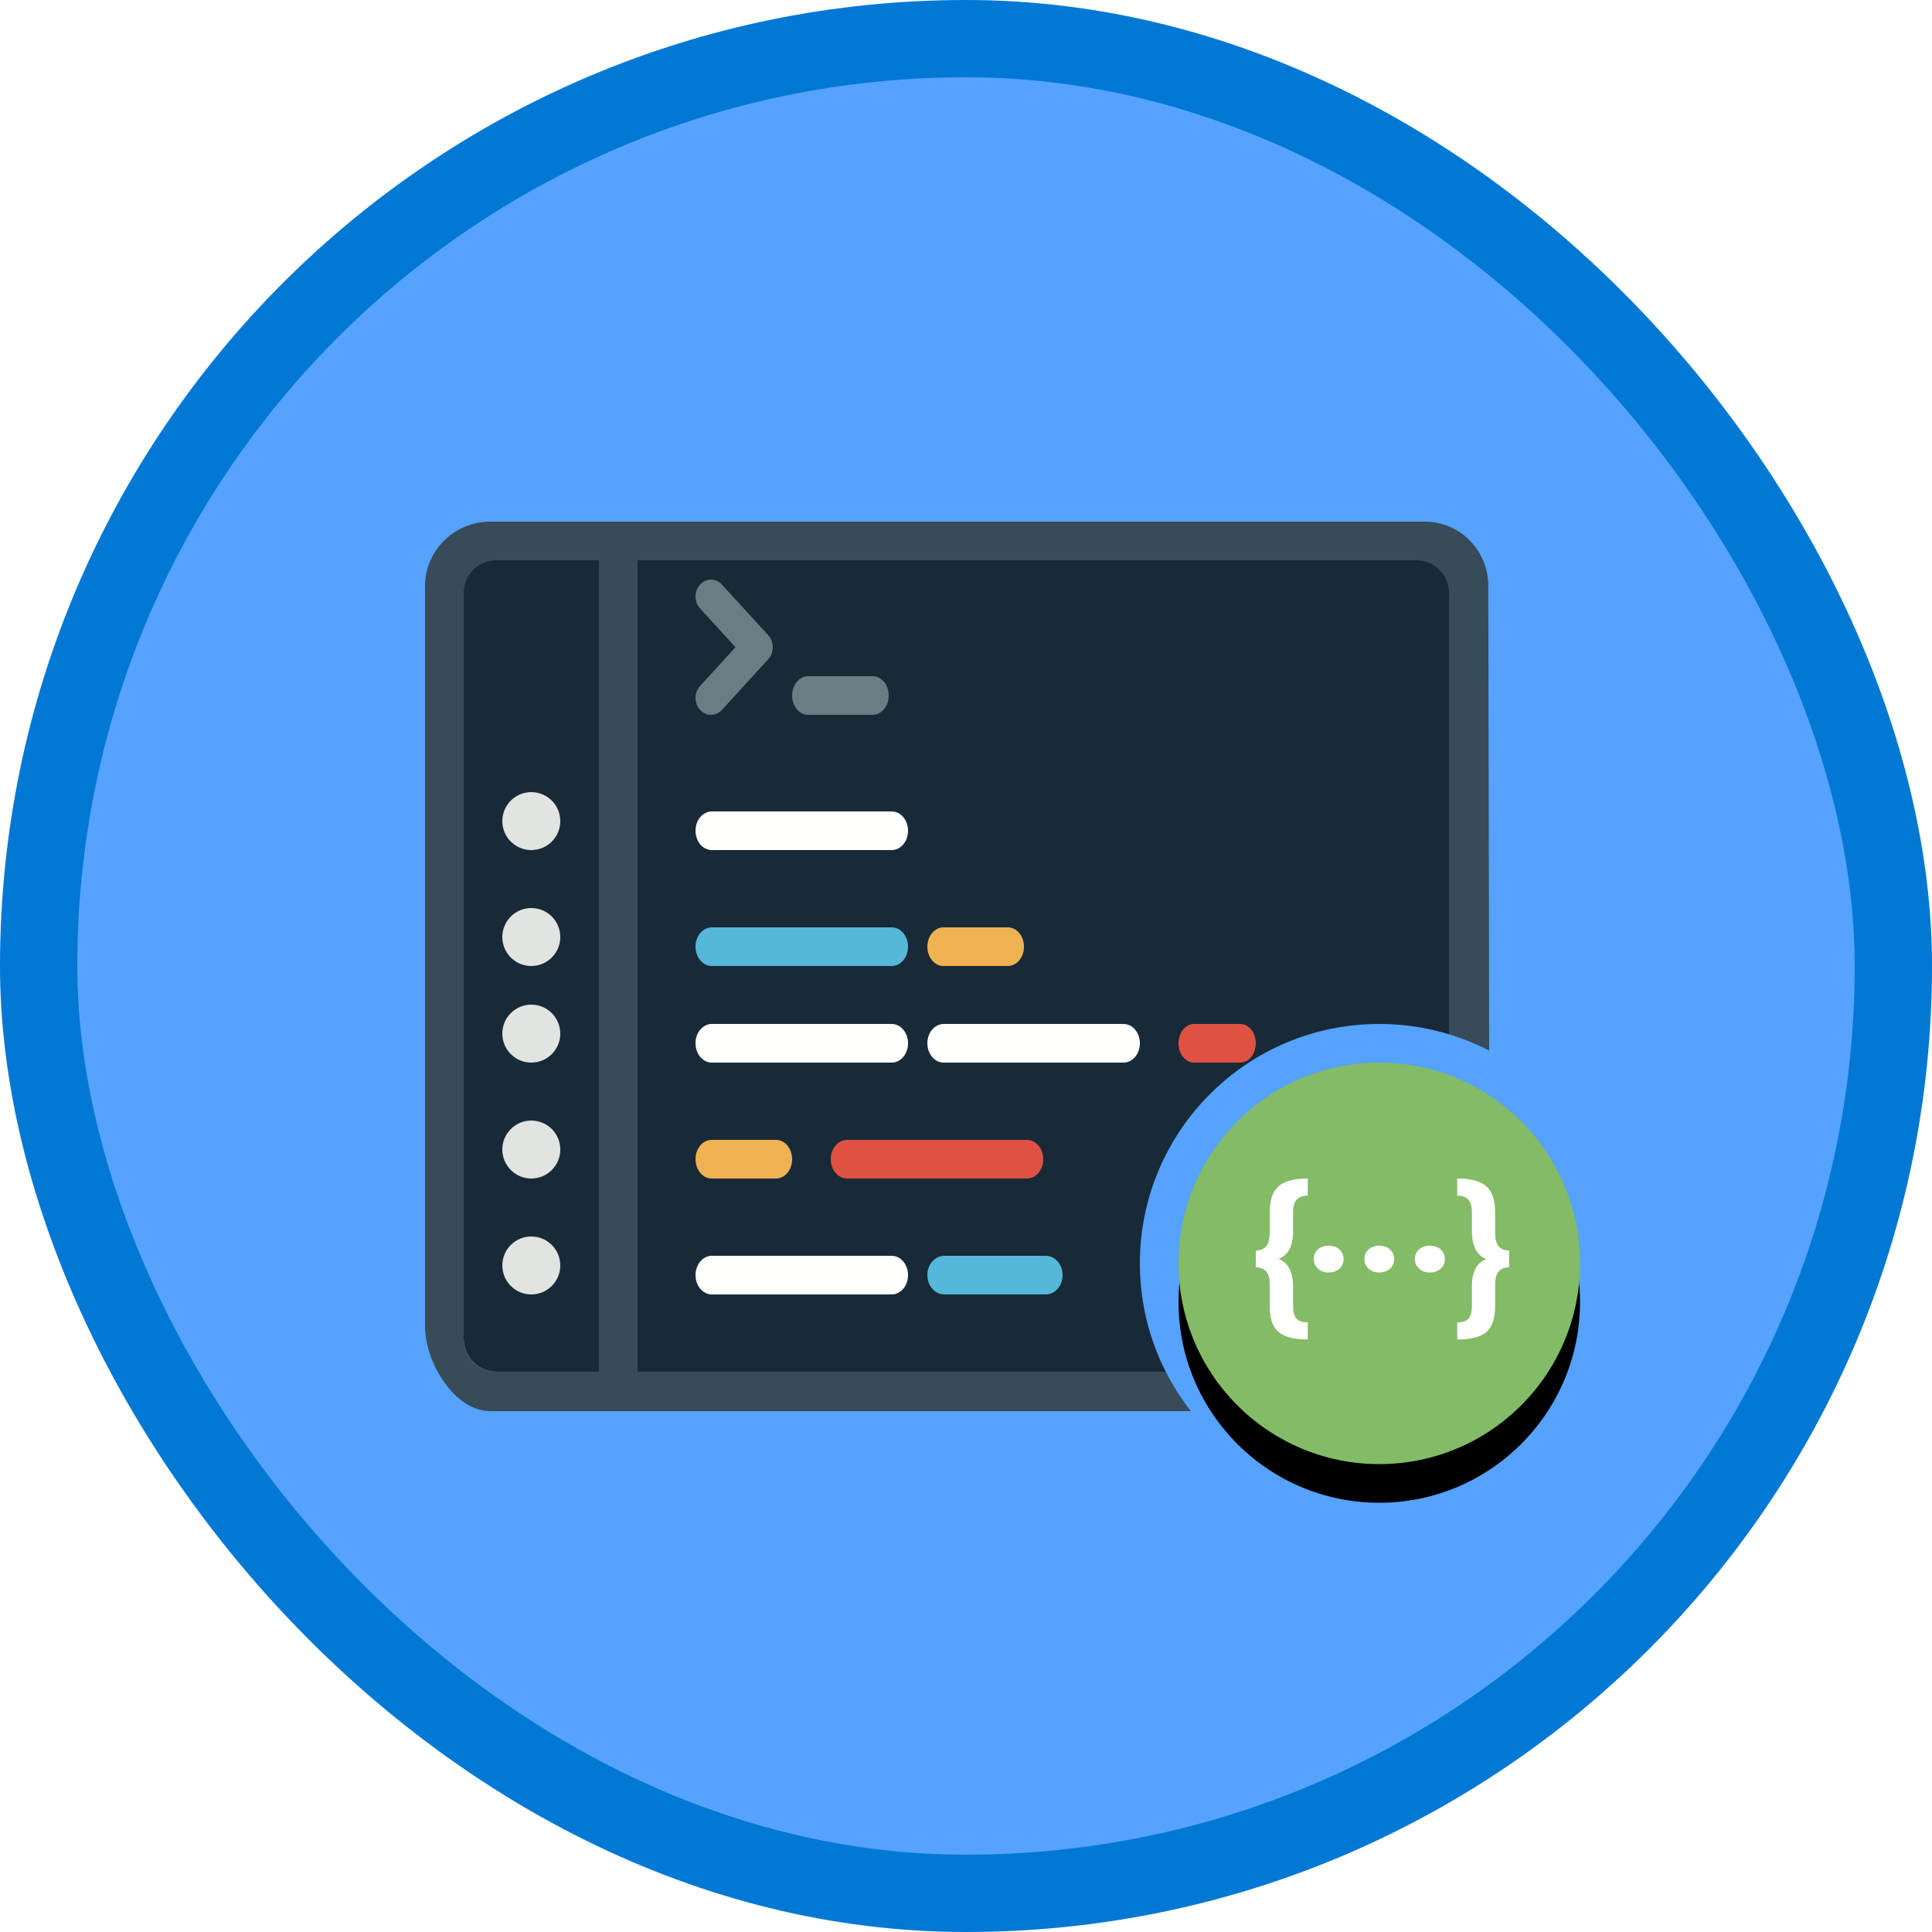 <?xml version="1.0" encoding="UTF-8"?>
<svg width="100px" height="100px" viewBox="0 0 100 100" version="1.1" xmlns="http://www.w3.org/2000/svg" xmlns:xlink="http://www.w3.org/1999/xlink">
    <!-- Generator: Sketch 53.2 (72643) - https://sketchapp.com -->
    <title>Host an API with Azure App Service/improve-the-developer-experience-of-an-API-with-Swagger-documentation</title>
    <desc>Created with Sketch.</desc>
    <defs>
        <rect id="path-1" x="0" y="0" width="96" height="96" rx="48"></rect>
        <path d="M12.391,22.782 C6.652,22.782 2,18.129 2,12.391 C2,6.653 6.652,2 12.391,2 C18.129,2 22.782,6.653 22.782,12.391 C22.782,18.129 18.129,22.782 12.391,22.782 Z" id="path-3"></path>
        <filter x="-4.8%" y="-4.8%" width="109.6%" height="119.2%" filterUnits="objectBoundingBox" id="filter-4">
            <feOffset dx="0" dy="2" in="SourceAlpha" result="shadowOffsetOuter1"></feOffset>
            <feColorMatrix values="0 0 0 0 0   0 0 0 0 0   0 0 0 0 0  0 0 0 0.1 0" type="matrix" in="shadowOffsetOuter1"></feColorMatrix>
        </filter>
    </defs>
    <g id="Badges" stroke="none" stroke-width="1" fill="none" fill-rule="evenodd">
        <g id="Host-an-API-with-Azure-App-Service" transform="translate(-50, -260)">
            <g id="Host-an-API-with-Azure-App-Service/improve-the-developer-experience-of-an-API-with-Swagger-documentation" transform="translate(50, 260)">
                <g id="Mask" transform="translate(2, 2)">
                    <mask id="mask-2" fill="white">
                        <use xlink:href="#path-1"></use>
                    </mask>
                    <use id="BG" fill="#55A2FF" xlink:href="#path-1"></use>
                    <g id="Browser-Code" mask="url(#mask-2)">
                        <g transform="translate(20, 25)">
                            <path d="M51.3,1 L3.7,1 C2.762,1 2,1.771 2,2.72 L2,42.28 C2,43.228 2.762,44 3.7,44 L51.3,44 C52.237,44 53,43.228 53,42.28 L53,2.72 C53,1.771 52.237,1 51.3,1" id="Fill-1523" fill="#182A37"></path>
                            <path d="M51.731,0 L3.375,0 C1.519,0 0,1.5 0,3.333 L0,41.667 C0,43.5 1.519,46.041 3.375,46.041 L50.625,46.041 C52.481,46.041 55.106,43.5 55.106,41.667 L55.035,3.333 C55.035,1.5 53.588,2.83989926e-28 51.731,0 Z M53,11.517 L94.271,12.689 L53,11.517 L53,42.32 C53,43.246 52.237,44 51.3,44 L3.7,44 C2.762,44 2,43.246 2,42.32 L2,3.68 C2,2.753 2.762,2 3.7,2 L51.3,2 C52.237,2 53,2.753 53,3.68 L53,11.517 Z" id="Fill-1524" fill="#384B58"></path>
                            <polygon id="Fill-1525" fill="#384B58" points="9 44 11 44 11 1 9 1"></polygon>
                            <path d="M7,15.5 C7,16.328 6.328,17 5.5,17 C4.671,17 4,16.328 4,15.5 C4,14.671 4.671,14 5.5,14 C6.328,14 7,14.671 7,15.5" id="Fill-1526" fill="#E1E4E1"></path>
                            <path d="M7,21.5 C7,22.328 6.328,23 5.5,23 C4.671,23 4,22.328 4,21.5 C4,20.671 4.671,20 5.5,20 C6.328,20 7,20.671 7,21.5" id="Fill-1527" fill="#E1E4E1"></path>
                            <path d="M7,26.5 C7,27.328 6.328,28 5.5,28 C4.671,28 4,27.328 4,26.5 C4,25.671 4.671,25 5.5,25 C6.328,25 7,25.671 7,26.5" id="Fill-1528" fill="#E1E4E1"></path>
                            <path d="M7,32.5 C7,33.328 6.328,34 5.5,34 C4.671,34 4,33.328 4,32.5 C4,31.671 4.671,31 5.5,31 C6.328,31 7,31.671 7,32.5" id="Fill-1529" fill="#E1E4E1"></path>
                            <path d="M7,38.5 C7,39.328 6.328,40 5.5,40 C4.671,40 4,39.328 4,38.5 C4,37.671 4.671,37 5.5,37 C6.328,37 7,37.671 7,38.5" id="Fill-1530" fill="#E1E4E1"></path>
                            <path d="M24.154,40 L14.846,40 C14.378,40 14,39.553 14,39 C14,38.447 14.378,38 14.846,38 L24.154,38 C24.622,38 25,38.447 25,39 C25,39.553 24.622,40 24.154,40" id="Fill-1531" fill="#FFFFFE"></path>
                            <path d="M32.125,40 L26.875,40 C26.391,40 26,39.553 26,39 C26,38.447 26.391,38 26.875,38 L32.125,38 C32.609,38 33,38.447 33,39 C33,39.553 32.609,40 32.125,40" id="Fill-1532" fill="#55B7D9"></path>
                            <path d="M18.167,34 L14.833,34 C14.373,34 14,33.553 14,33 C14,32.447 14.373,32 14.833,32 L18.167,32 C18.628,32 19,32.447 19,33 C19,33.553 18.628,34 18.167,34" id="Fill-1533" fill="#EFB252"></path>
                            <path d="M24.154,28 L14.846,28 C14.378,28 14,27.553 14,27 C14,26.447 14.378,26 14.846,26 L24.154,26 C24.622,26 25,26.447 25,27 C25,27.553 24.622,28 24.154,28" id="Fill-1534" fill="#FFFFFE"></path>
                            <path d="M36.154,28 L26.846,28 C26.378,28 26,27.553 26,27 C26,26.447 26.378,26 26.846,26 L36.154,26 C36.622,26 37,26.447 37,27 C37,27.553 36.622,28 36.154,28" id="Fill-1535" fill="#FFFFFE"></path>
                            <path d="M42.2,28 L39.8,28 C39.358,28 39,27.553 39,27 C39,26.447 39.358,26 39.8,26 L42.2,26 C42.642,26 43,26.447 43,27 C43,27.553 42.642,28 42.2,28" id="Fill-1536" fill="#DF5142"></path>
                            <path d="M31.154,34 L21.846,34 C21.378,34 21,33.553 21,33 C21,32.447 21.378,32 21.846,32 L31.154,32 C31.622,32 32,32.447 32,33 C32,33.553 31.622,34 31.154,34" id="Fill-1537" fill="#DF5142"></path>
                            <path d="M30.167,23 L26.833,23 C26.372,23 26,22.553 26,22 C26,21.447 26.372,21 26.833,21 L30.167,21 C30.628,21 31,21.447 31,22 C31,22.553 30.628,23 30.167,23" id="Fill-1538" fill="#EFB252"></path>
                            <path d="M24.154,23 L14.846,23 C14.378,23 14,22.553 14,22 C14,21.447 14.378,21 14.846,21 L24.154,21 C24.622,21 25,21.447 25,22 C25,22.553 24.622,23 24.154,23" id="Fill-1539" fill="#55B7D9"></path>
                            <path d="M24.154,17 L14.846,17 C14.378,17 14,16.553 14,16 C14,15.447 14.378,15 14.846,15 L24.154,15 C24.622,15 25,15.447 25,16 C25,16.553 24.622,17 24.154,17" id="Fill-1540" fill="#FFFFFE"></path>
                            <path d="M14.8,10 C14.595,10 14.391,9.914 14.235,9.744 C13.922,9.402 13.922,8.849 14.235,8.506 L16.069,6.5 L14.235,4.494 C13.922,4.152 13.922,3.599 14.235,3.257 C14.547,2.914 15.053,2.914 15.366,3.257 L17.765,5.882 C18.078,6.224 18.078,6.777 17.765,7.119 L15.366,9.744 C15.21,9.914 15.005,10 14.8,10" id="Fill-1541" fill="#697D85"></path>
                            <path d="M23.167,10 L19.833,10 C19.372,10 19,9.553 19,9 C19,8.447 19.372,8 19.833,8 L23.167,8 C23.628,8 24,8.447 24,9 C24,9.553 23.628,10 23.167,10" id="Fill-1542" fill="#697D85"></path>
                        </g>
                    </g>
                    <g id="Swagger-Documentation" mask="url(#mask-2)">
                        <g transform="translate(57, 51)">
                            <path d="M12.391,24.782 C5.547,24.782 -1.33582034e-12,19.234 -1.33582034e-12,12.391 C-1.33582034e-12,5.548 5.547,4.54747351e-13 12.391,4.54747351e-13 C19.234,4.54747351e-13 24.782,5.548 24.782,12.391 C24.782,19.234 19.234,24.782 12.391,24.782 Z" id="Fill-41" fill="#55A2FF" fill-rule="evenodd"></path>
                            <g id="Fill-41" fill="none">
                                <use fill="black" fill-opacity="1" filter="url(#filter-4)" xlink:href="#path-3"></use>
                                <use fill="#83BB66" fill-rule="evenodd" xlink:href="#path-3"></use>
                            </g>
                            <path d="M8.689,16.332 C8.001,16.332 7.501,16.206 7.188,15.954 C6.876,15.701 6.72,15.251 6.72,14.604 L6.72,13.468 C6.72,12.887 6.48,12.597 6,12.597 L6,11.726 C6.48,11.726 6.72,11.424 6.72,10.822 L6.72,9.766 C6.72,9.116 6.874,8.659 7.184,8.395 C7.493,8.132 7.995,8 8.689,8 L8.689,8.885 C8.184,8.885 7.932,9.16 7.932,9.709 L7.932,10.717 C7.932,11.475 7.689,11.953 7.203,12.152 L7.203,12.171 C7.689,12.367 7.932,12.851 7.932,13.624 L7.932,14.595 C7.932,14.904 7.991,15.123 8.109,15.253 C8.227,15.382 8.421,15.447 8.689,15.447 L8.689,16.332 Z M19.111,12.597 C18.628,12.597 18.387,12.892 18.387,13.482 L18.387,14.576 C18.387,15.242 18.233,15.701 17.925,15.954 C17.617,16.206 17.118,16.332 16.427,16.332 L16.427,15.447 C16.692,15.447 16.884,15.383 17.004,15.255 C17.124,15.127 17.184,14.91 17.184,14.604 L17.184,13.596 C17.184,12.842 17.425,12.37 17.908,12.18 L17.908,12.161 C17.425,11.963 17.184,11.469 17.184,10.68 L17.184,9.709 C17.184,9.16 16.932,8.885 16.427,8.885 L16.427,8 C17.115,8 17.613,8.132 17.923,8.395 C18.232,8.659 18.387,9.109 18.387,9.747 L18.387,10.831 C18.387,11.428 18.628,11.726 19.111,11.726 L19.111,12.597 Z" id="{-}" fill="#FFFFFF" fill-rule="evenodd"></path>
                            <path d="M14.997,12.864 C14.778,12.864 14.596,12.797 14.45,12.662 C14.304,12.527 14.231,12.362 14.231,12.165 C14.231,11.963 14.304,11.798 14.452,11.669 C14.599,11.54 14.784,11.475 15.005,11.475 C15.232,11.475 15.419,11.54 15.565,11.671 C15.711,11.801 15.784,11.966 15.784,12.165 C15.784,12.37 15.711,12.538 15.567,12.668 C15.422,12.799 15.232,12.864 14.997,12.864 Z M12.379,12.864 C12.16,12.864 11.979,12.797 11.836,12.662 C11.693,12.527 11.622,12.362 11.622,12.165 C11.622,11.963 11.694,11.798 11.838,11.669 C11.983,11.54 12.166,11.475 12.388,11.475 C12.615,11.475 12.801,11.54 12.945,11.671 C13.09,11.801 13.162,11.966 13.162,12.165 C13.162,12.37 13.09,12.538 12.945,12.668 C12.801,12.799 12.612,12.864 12.379,12.864 Z M9.757,12.864 C9.539,12.864 9.358,12.797 9.215,12.662 C9.072,12.527 9,12.362 9,12.165 C9,11.963 9.072,11.798 9.217,11.669 C9.361,11.54 9.544,11.475 9.766,11.475 C9.993,11.475 10.18,11.54 10.326,11.671 C10.471,11.801 10.544,11.966 10.544,12.165 C10.544,12.37 10.472,12.538 10.328,12.668 C10.183,12.799 9.993,12.864 9.757,12.864 Z" id="…" fill="#FFFFFF" fill-rule="evenodd"></path>
                        </g>
                    </g>
                </g>
                <g id="Azure-Border" stroke="#0078D4" stroke-width="4">
                    <rect x="2" y="2" width="96" height="96" rx="48"></rect>
                </g>
            </g>
        </g>
    </g>
</svg>